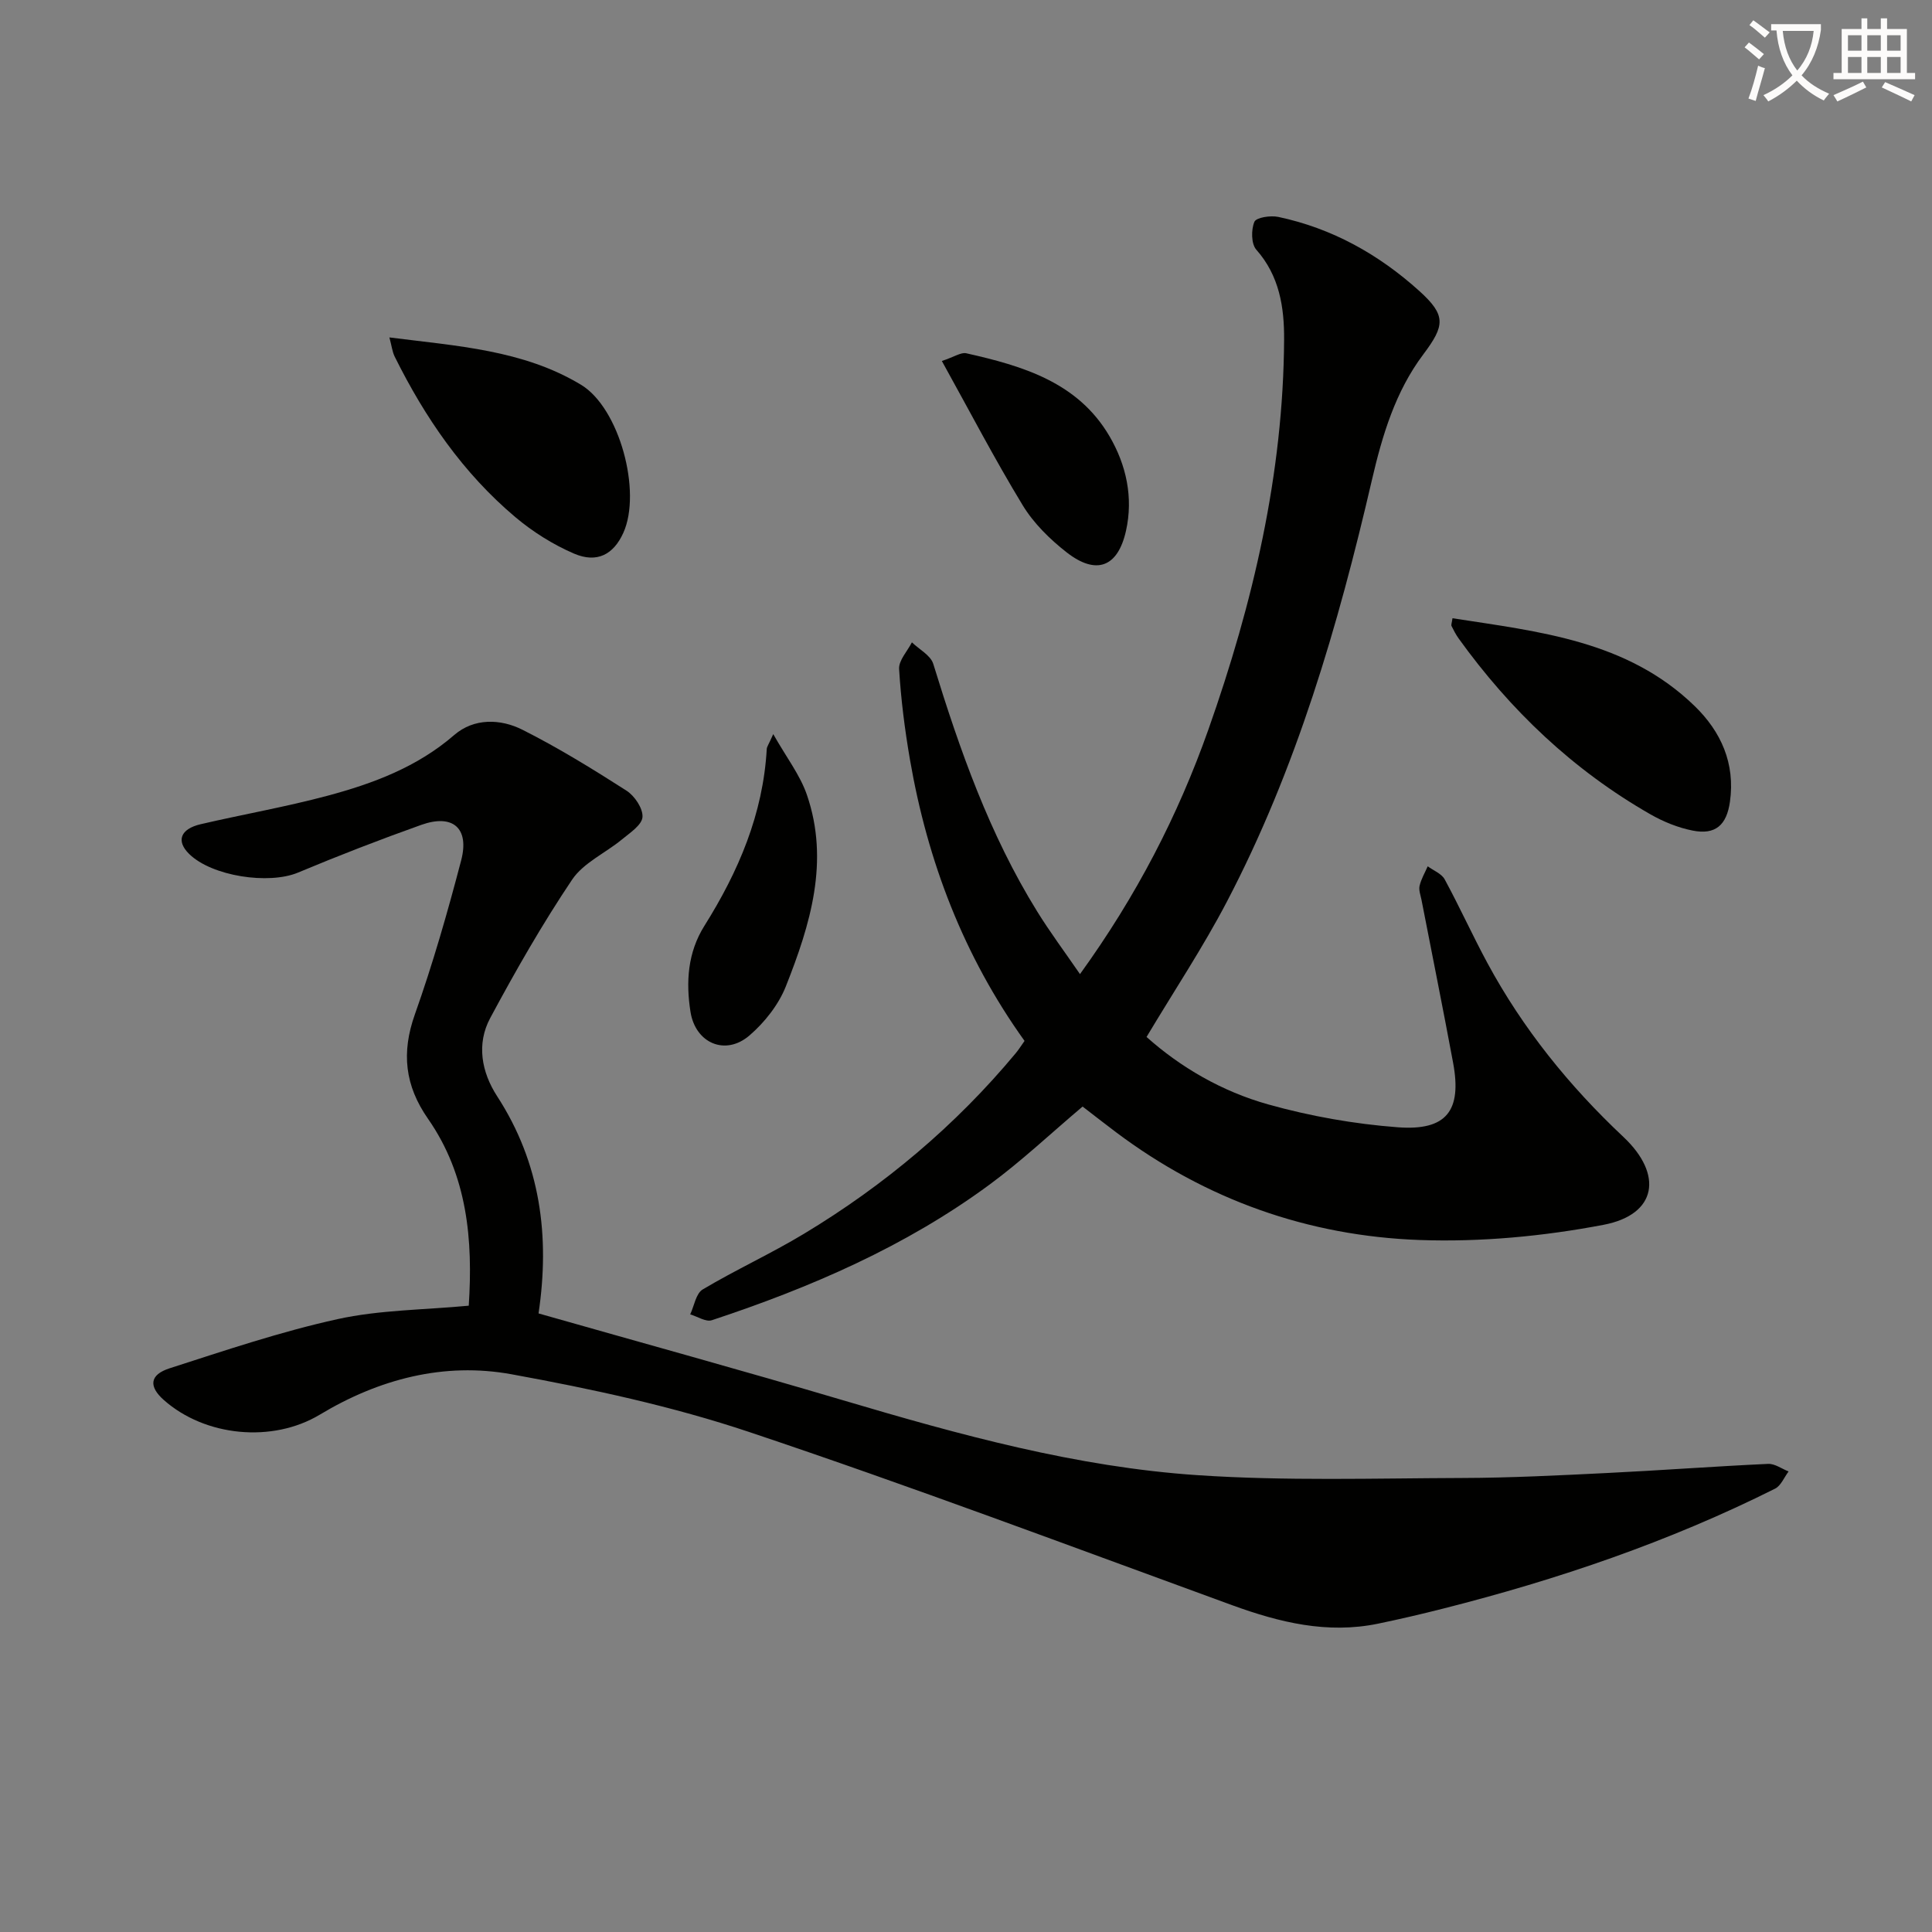 <svg enable-background="new 0 0 400 400" viewBox="0 0 400 400" xmlns="http://www.w3.org/2000/svg"><rect x="0" y="0" width="400" height="400" fill="#808080" stroke="none"/><path d="m362.1 8.8c1.1.8 2.1 1.6 3.1 2.4l-1 1.1c-1.3-1.1-2.3-2-3-2.5zm1.9 4.8c.5.2.9.4 1.4.5-.6 2.3-1.3 4.5-1.9 6.8l-1.5-.5c.8-2.1 1.4-4.3 2-6.8zm-1-9.4c1.3.9 2.4 1.8 3.4 2.5l-1 1.1c-1.4-1.2-2.4-2.1-3.2-2.6zm3.7 2.2v-1.4h10.3v1.2c-.5 3.6-1.8 6.8-4 9.4 1.5 1.6 3.4 2.8 5.7 3.8-.3.4-.7.8-1.1 1.4-2.3-1.1-4.1-2.5-5.6-4.1-1.6 1.6-3.6 3.1-5.9 4.3-.3-.5-.7-.9-1-1.3 2.4-1.1 4.4-2.5 6-4.1-1.9-2.5-3-5.6-3.3-9.3h-1.1zm8.8 0h-6.4c.3 3.3 1.3 6 3 8.2 2-2.3 3.1-5.1 3.4-8.2z" fill="#fcfbfa"/><path d="m385.3 3.8h1.3v2.2h2.8v-2.2h1.3v2.2h4.1v9.1h1.7v1.3h-16.9v-1.3h1.7v-9.1h4.1v-2.2zm.4 13.1.7 1.2c-1.8.9-3.8 1.9-6 2.9-.2-.4-.5-.8-.8-1.3 2.3-1 4.3-1.9 6.1-2.8zm-3.1-6.4h2.8v-3.2h-2.8zm0 4.6h2.8v-3.3h-2.8zm4-4.6h2.8v-3.2h-2.8zm0 4.6h2.8v-3.3h-2.8zm3.7 1.9c2.1.9 4.1 1.8 6.1 2.7l-.7 1.3c-2.2-1.1-4.2-2-6.1-2.9zm3.2-9.7h-2.8v3.2h2.8zm-2.8 7.8h2.8v-3.3h-2.8z" fill="#fcfbfa"/><g fill="#010100"><path d="m223.6 201.68c11.73-16.24 20.3-32.86 26.59-50.65 9.22-26.12 15.51-52.86 15.67-80.72.04-6.66-.95-13.19-5.76-18.62-1.06-1.2-1.08-4.14-.39-5.77.39-.91 3.36-1.35 4.95-1.01 11.14 2.36 20.78 7.74 29.2 15.34 5.56 5.03 5.32 7.13.82 13.12-5.77 7.67-8.49 16.73-10.65 26.05-6.99 30.14-15.62 59.77-30.05 87.33-4.92 9.4-10.82 18.28-16.6 27.94 7.02 6.28 15.64 11.3 25.2 13.97 8.71 2.44 17.8 4.05 26.82 4.73 10.13.76 13.29-3.46 11.45-13.35-2.09-11.25-4.36-22.48-6.54-33.71-.19-.98-.61-2.04-.4-2.93.32-1.4 1.1-2.7 1.68-4.04 1.2.88 2.86 1.51 3.51 2.69 3.09 5.69 5.76 11.61 8.84 17.31 7.34 13.6 16.93 25.47 28.18 36.04 8.28 7.79 6.92 16.07-4.1 18.18-12.46 2.38-25.42 3.6-38.09 3.15-23.06-.83-44.26-8.33-62.89-22.33-2.38-1.79-4.72-3.62-6.9-5.3-6.56 5.54-12.6 11.25-19.24 16.14-17.43 12.85-37.1 21.34-57.53 28.1-1.22.4-2.97-.77-4.47-1.21.83-1.77 1.19-4.33 2.58-5.16 6.85-4.08 14.14-7.41 20.96-11.52 16.66-10.04 31.4-22.42 43.87-37.41.62-.75 1.14-1.59 1.81-2.53-12.6-17.57-20.08-37.15-23.72-58.22-1.07-6.21-1.87-12.49-2.25-18.77-.11-1.78 1.71-3.69 2.65-5.53 1.52 1.47 3.87 2.68 4.42 4.45 5.48 17.82 11.64 35.34 21.53 51.29 2.61 4.22 5.59 8.21 8.85 12.95z"/><path d="m111.5 271.93c21.33 6.07 42.25 11.82 63.04 17.98 24.08 7.14 48.32 13.83 73.42 15.51 18.21 1.22 36.56.64 54.84.58 9.98-.03 19.96-.54 29.93-1.03 11.12-.54 22.23-1.38 33.35-1.89 1.38-.06 2.82 1.02 4.23 1.57-.92 1.21-1.58 2.95-2.8 3.56-21.92 10.98-44.99 18.82-68.71 24.83-4.48 1.14-8.99 2.19-13.52 3.13-10.49 2.16-20.37-.26-30.2-3.84-33.24-12.12-66.37-24.6-99.91-35.83-15.97-5.35-32.64-8.94-49.25-11.97-13.98-2.55-27.43.97-39.71 8.36-9.8 5.89-23.75 4.55-32.3-3.04-3.15-2.79-2.96-5.22 1.21-6.56 11.5-3.7 23-7.59 34.78-10.18 8.67-1.91 17.77-1.9 27.15-2.78.88-13.53-.23-26.92-8.43-38.69-4.79-6.87-5.55-13.67-2.73-21.61 3.71-10.46 6.78-21.16 9.59-31.9 1.75-6.69-1.74-9.67-8.26-7.35-8.59 3.06-17.11 6.36-25.52 9.88-6.05 2.53-17.83.77-22.54-3.86-2.72-2.67-1.85-5.17 2.4-6.16 8.72-2.03 17.57-3.57 26.21-5.88 9.48-2.54 18.6-5.94 26.28-12.59 4.09-3.53 9.57-3.38 14.14-1.07 7.41 3.73 14.51 8.11 21.51 12.59 1.69 1.08 3.45 3.7 3.32 5.48-.13 1.65-2.61 3.27-4.27 4.64-3.42 2.82-7.95 4.82-10.3 8.31-6.18 9.2-11.71 18.88-16.96 28.66-2.87 5.35-1.81 11.18 1.44 16.19 9 13.87 10.94 29 8.57 44.96z"/><path d="m80.62 69.86c14.01 1.79 27.68 2.57 39.67 9.8 7.99 4.82 12.62 22.19 8.75 30.69-2.02 4.44-5.43 6.31-10.19 4.27-4.34-1.87-8.53-4.5-12.15-7.55-10.85-9.14-18.73-20.63-25-33.27-.48-.99-.6-2.16-1.08-3.94z"/><path d="m300.72 128c17.96 2.79 36.17 4.62 50.14 18.18 5.46 5.3 8.42 11.87 7.31 19.79-.68 4.85-2.99 6.94-7.74 5.99-3.03-.6-6.05-1.83-8.74-3.37-15.97-9.13-28.99-21.53-39.7-36.41-.57-.8-1.03-1.69-1.47-2.58-.11-.24.07-.62.2-1.6z"/><path d="m160.09 151.99c2.74 4.84 5.56 8.47 6.97 12.57 4.73 13.77.7 26.88-4.34 39.61-1.51 3.83-4.4 7.5-7.55 10.21-4.98 4.29-11.18 1.61-12.21-4.88-.98-6.2-.58-12.31 2.88-17.82 7.06-11.25 12.16-23.17 12.91-36.64.03-.43.37-.86 1.34-3.05z"/><path d="m195 74.74c2.62-.87 3.97-1.84 5.05-1.6 11.66 2.62 23.11 5.98 29.66 17.18 3.48 5.95 4.96 12.69 3.41 19.6-1.69 7.52-6.15 9.22-12.28 4.44-3.48-2.72-6.85-6.03-9.12-9.78-5.82-9.57-11-19.53-16.72-29.84z"/></g></svg>